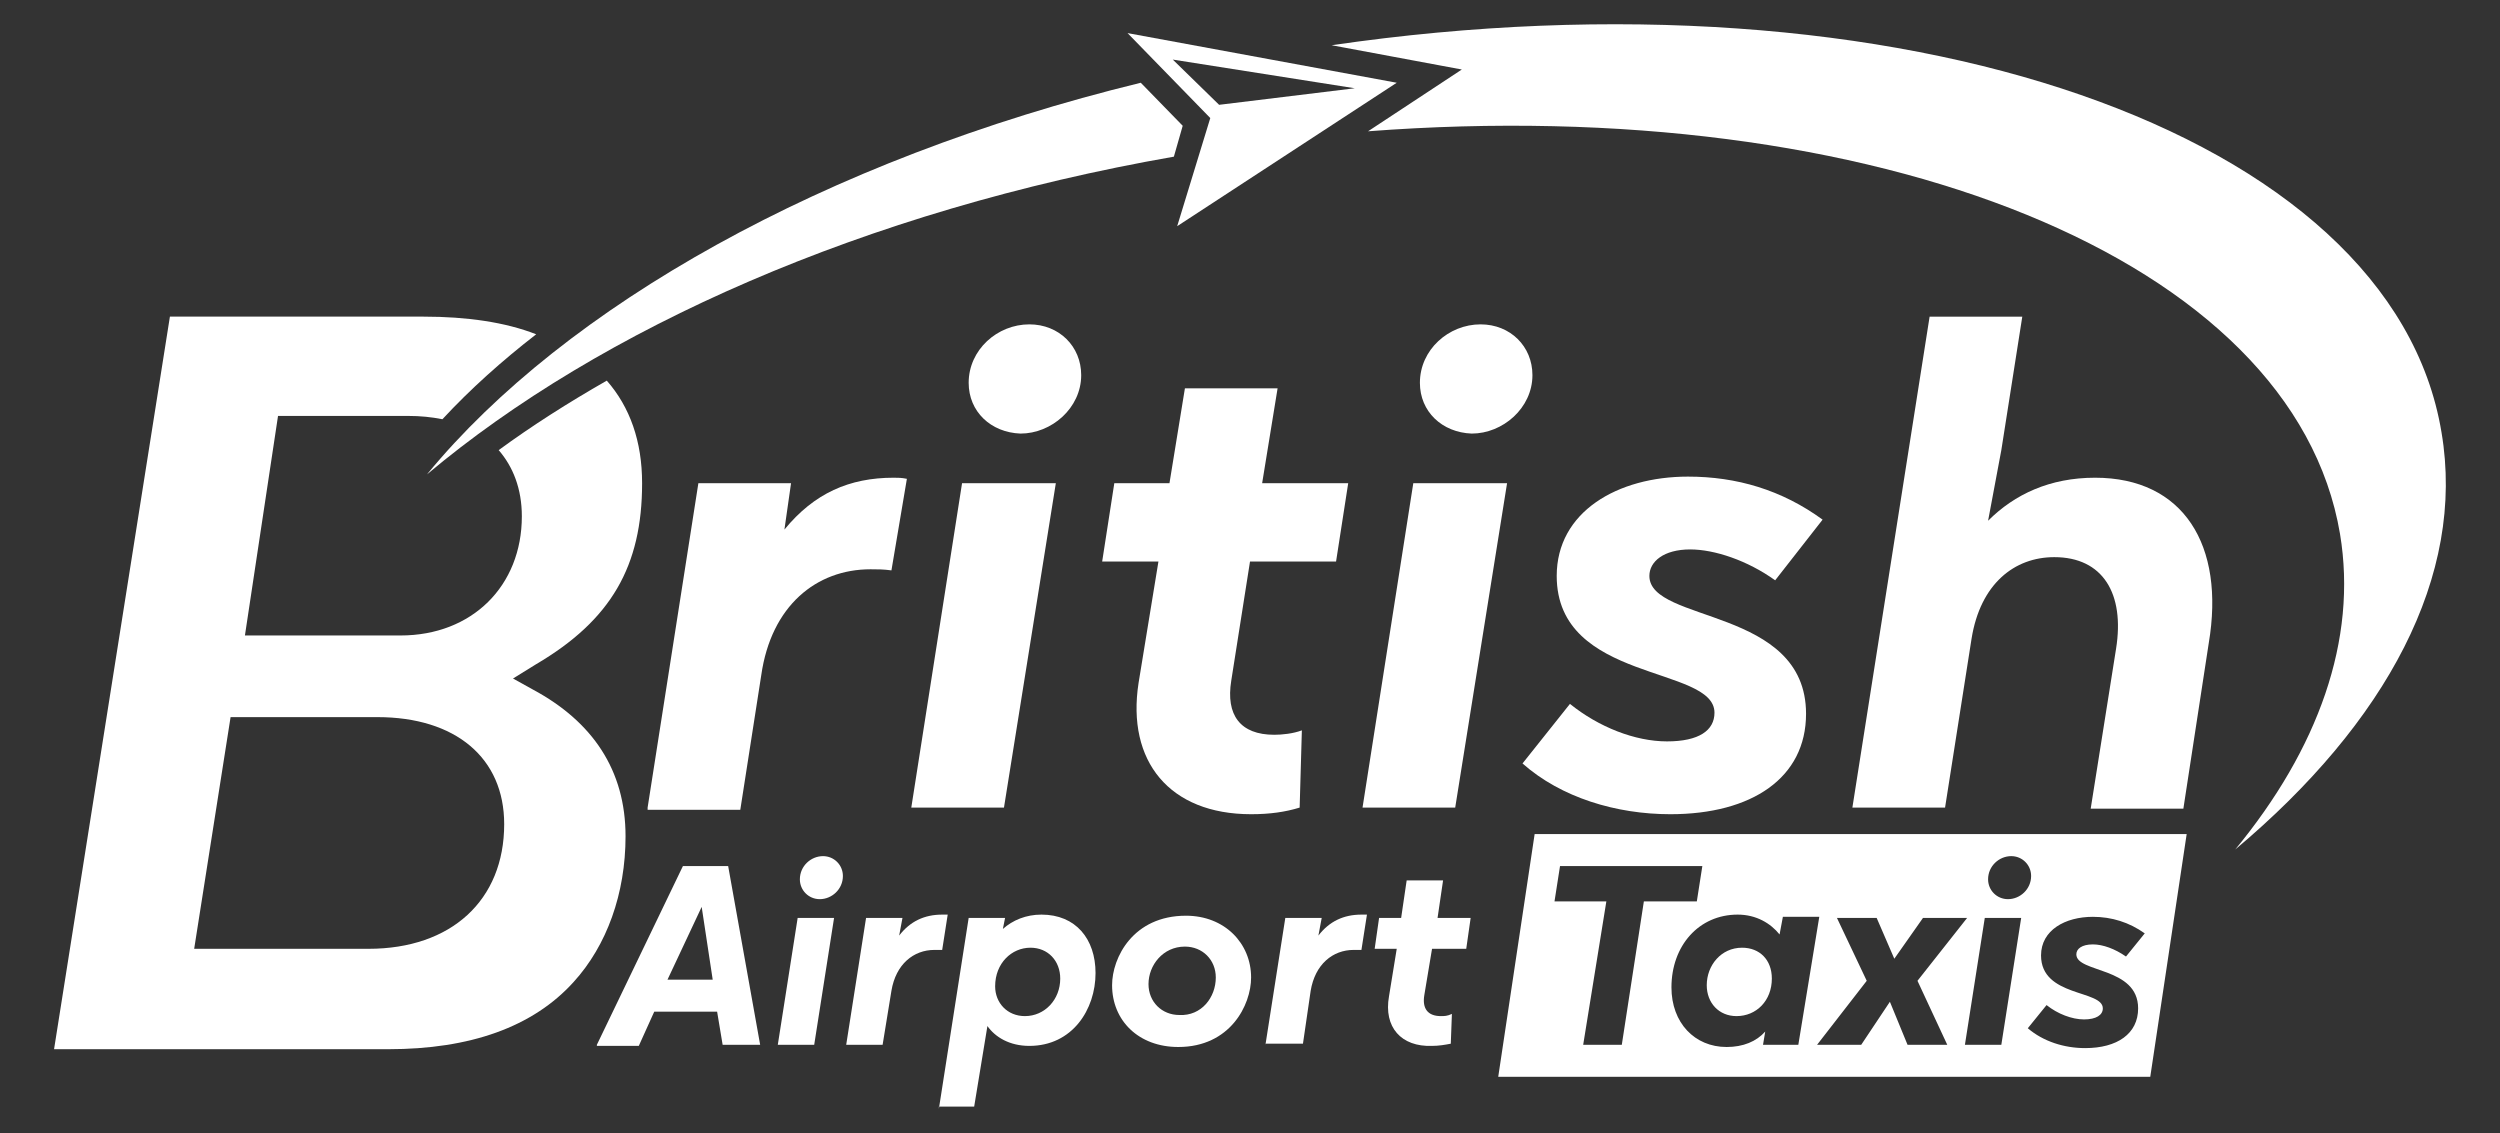 <?xml version="1.0" encoding="UTF-8"?> <svg xmlns="http://www.w3.org/2000/svg" xmlns:xlink="http://www.w3.org/1999/xlink" version="1.1" id="Layer_1" x="0px" y="0px" viewBox="0 0 226.6 102.7" style="enable-background:new 0 0 226.6 102.7;" xml:space="preserve"><rect x="0" y="0" width="226.6" height="102.7" fill="#333333" stroke="none"/> <style type="text/css"> .st0{fill:#FFFFFF;} </style> <g> <g> <g> <g> <path class="st0" d="M48.3,62.5l-1.8-1l2.1-1.3c6.8-4,9.6-8.9,9.6-16.4c0-3.8-1.1-6.9-3.2-9.3c-3.5,2-6.8,4.1-9.8,6.3 c1.3,1.5,2.1,3.5,2.1,6c0,6.3-4.5,10.8-11,10.8H22.2l3-19.9H37c1.1,0,2.1,0.1,3.1,0.3c2.5-2.7,5.4-5.3,8.5-7.7 c-2.8-1.1-6.3-1.6-10.2-1.6h-23L4.9,95.1h30.3c7.4,0,13.1-2,16.8-6.1c3-3.3,4.7-8,4.7-13.2C56.7,69.8,53.7,65.4,48.3,62.5z M33.4,86H17.6l3.3-21h13.3c7.1,0,11.5,3.7,11.5,9.7C45.7,81.6,40.9,86,33.4,86z"></path> <path class="st0" d="M58.7,73.2l4.6-29.4h8.4L71.1,48c2.7-3.3,5.9-4.7,9.9-4.7c0.4,0,0.7,0,1.2,0.1l-1.4,8.3 c-0.7-0.1-1.3-0.1-1.9-0.1c-4.9,0-9,3.3-9.9,9.6l-1.9,12.2H58.7z"></path> <polygon class="st0" points="82.6,73.2 87.2,43.8 95.7,43.8 91,73.2 "></polygon> <path class="st0" d="M87.8,34.7c0-3,2.6-5.3,5.5-5.3c2.7,0,4.7,2,4.7,4.6c0,3-2.7,5.3-5.5,5.3C89.8,39.2,87.8,37.3,87.8,34.7z"></path> <path class="st0" d="M103.2,61.9l1.8-11h-5.1l1.1-7.1h5l1.4-8.6h8.4l-1.4,8.6h7.8l-1.1,7.1h-7.8l-1.7,10.8 c-0.5,3.1,0.8,4.9,3.9,4.9c0.7,0,1.7-0.1,2.5-0.4l-0.2,7c-1.3,0.4-2.7,0.6-4.4,0.6C106,73.8,102.1,69,103.2,61.9z"></path> <polygon class="st0" points="123.5,73.2 128.1,43.8 136.6,43.8 131.9,73.2 "></polygon> <path class="st0" d="M128.7,34.7c0-3,2.6-5.3,5.5-5.3c2.7,0,4.7,2,4.7,4.6c0,3-2.7,5.3-5.5,5.3 C130.7,39.2,128.7,37.3,128.7,34.7z"></path> <path class="st0" d="M138,69.2l4.3-5.4c2.6,2.1,5.9,3.4,8.8,3.4c2.9,0,4.3-1,4.3-2.6c0-4.3-14.3-2.7-14.3-12.4 c0-5.8,5.5-9,11.9-9c4.4,0,8.5,1.2,12.2,3.9l-4.3,5.5c-2.5-1.8-5.5-2.8-7.7-2.8c-2.4,0-3.7,1.1-3.7,2.4 c0,4.3,14.2,2.8,14.2,12.5c0,5.8-4.9,9.1-12.3,9.1C146.5,73.8,141.5,72.3,138,69.2z"></path> <path class="st0" d="M167.9,73.2l7-44.5h8.4l-1.9,12.1l-1.2,6.4c2.4-2.4,5.6-3.9,9.7-3.9c8,0,11.8,6.1,10.3,15l-2.3,15h-8.4 l2.3-14.5c0.8-5-1.2-8.3-5.6-8.3c-3.6,0-6.7,2.4-7.5,7.4l-2.4,15.3H167.9z"></path> </g> <g> <g> <path class="st0" d="M54.1,94.7l7.8-16.2H66l2.9,16.2h-3.4L65,91.7h-5.7l-1.4,3.1H54.1z M60.5,88.8h4.1l-1-6.6h0L60.5,88.8z"></path> <path class="st0" d="M70.5,94.7l1.8-11.5h3.3l-1.8,11.5H70.5z M72.5,79.7c0-1.2,1-2.1,2.1-2.1c1,0,1.8,0.8,1.8,1.8 c0,1.2-1,2.1-2.1,2.1C73.3,81.5,72.5,80.7,72.5,79.7z"></path> <path class="st0" d="M76.7,94.7l1.8-11.5h3.3l-0.3,1.6c1-1.3,2.3-1.9,3.9-1.9c0.2,0,0.3,0,0.5,0l-0.5,3.2c-0.3,0-0.5,0-0.7,0 c-1.9,0-3.5,1.3-3.9,3.7L80,94.7H76.7z"></path> <path class="st0" d="M85.1,100.5l2.7-17.3h3.3l-0.2,1c0.9-0.8,2.1-1.3,3.5-1.3c3.1,0,4.9,2.2,4.9,5.3c0,3.3-2.1,6.6-6,6.6 c-1.8,0-3.1-0.8-3.8-1.8l-1.2,7.3H85.1z M96.1,88.7c0-1.6-1.1-2.8-2.7-2.8c-1.7,0-3.2,1.4-3.2,3.5c0,1.5,1.1,2.7,2.7,2.7 C94.7,92.1,96.1,90.6,96.1,88.7z"></path> <path class="st0" d="M100.8,89.3c0-2.5,1.9-6.3,6.7-6.3c3.5,0,5.9,2.5,5.9,5.6c0,2.5-1.9,6.3-6.6,6.3 C103.2,94.9,100.8,92.5,100.8,89.3z M110.2,88.6c0-1.6-1.2-2.8-2.8-2.8c-2,0-3.3,1.7-3.3,3.4c0,1.6,1.2,2.8,2.8,2.8 C108.9,92.1,110.2,90.4,110.2,88.6z"></path> <path class="st0" d="M114.7,94.7l1.8-11.5h3.3l-0.3,1.6c1-1.3,2.3-1.9,3.9-1.9c0.2,0,0.3,0,0.5,0l-0.5,3.2c-0.3,0-0.5,0-0.7,0 c-1.9,0-3.5,1.3-3.9,3.7l-0.7,4.8H114.7z"></path> <path class="st0" d="M125.9,90.3l0.7-4.3h-2l0.4-2.8h2l0.5-3.4h3.3l-0.5,3.4h3l-0.4,2.8h-3.1l-0.7,4.2 c-0.2,1.2,0.3,1.9,1.5,1.9c0.3,0,0.6,0,1-0.2l-0.1,2.7c-0.5,0.1-1.1,0.2-1.7,0.2C127,94.9,125.4,93.1,125.9,90.3z"></path> <g> <path class="st0" d="M157.9,85.9c-1.9,0-3.2,1.6-3.2,3.4c0,1.6,1.1,2.8,2.7,2.8c1.8,0,3.2-1.4,3.2-3.4 C160.6,87,159.5,85.9,157.9,85.9z"></path> <path class="st0" d="M139.1,75.6l-3.3,22h59.1l3.3-22H139.1z M147,94.7h-3.5l2.1-13h-4.7l0.5-3.2h12.9l-0.5,3.2H149L147,94.7z M159.8,94.7l0.2-1.2c-0.8,0.9-2,1.4-3.5,1.4c-2.9,0-5-2.2-5-5.4c0-3.8,2.5-6.6,6-6.6c1.7,0,3,0.8,3.8,1.8l0.3-1.6h3.3 L163,94.7H159.8z M172.9,94.7l-1.6-3.9l-2.6,3.9h-4l4.5-5.8l-2.7-5.7h3.6l1.6,3.7l2.6-3.7h4l-4.5,5.7l2.7,5.8H172.9z M181.4,94.7h-3.3l1.8-11.5h3.3L181.4,94.7z M182,81.5c-1,0-1.8-0.8-1.8-1.8c0-1.2,1-2.1,2.1-2.1c1,0,1.8,0.8,1.8,1.8 C184.1,80.6,183.1,81.5,182,81.5z M193.8,91.4c0,2.3-1.9,3.6-4.8,3.6c-1.9,0-3.8-0.6-5.2-1.8l1.7-2.1c1,0.8,2.3,1.3,3.4,1.3 c1.1,0,1.7-0.4,1.7-1c0-1.7-5.6-1-5.6-4.8c0-2.3,2.2-3.5,4.7-3.5c1.7,0,3.3,0.5,4.7,1.5l-1.7,2.1c-1-0.7-2.1-1.1-3-1.1 c-1,0-1.5,0.4-1.5,0.9C188.2,88.2,193.8,87.6,193.8,91.4z"></path> </g> </g> </g> </g> <path class="st0" d="M103.4,7.5l3.8,3.9l-0.8,2.8c-28,4.9-52,15.6-67.7,28.8C51.2,27.8,74.7,14.5,103.4,7.5z"></path> <path class="st0" d="M202.6,77c7.5-9.1,11.1-19,9.5-28.6c-4.2-25-42.2-40-88.1-36.5l8.5-5.6l-11.8-2.2 c51.4-7.5,96.1,7.8,100.6,35.1C223.5,52.2,216.3,65.5,202.6,77z"></path> <path class="st0" d="M126.6,7.5L102.2,3l7.5,7.7l-3,9.8L126.6,7.5z M106.3,5.4L122.8,8l-12.3,1.5L106.3,5.4z"></path> </g> </g> </svg> 